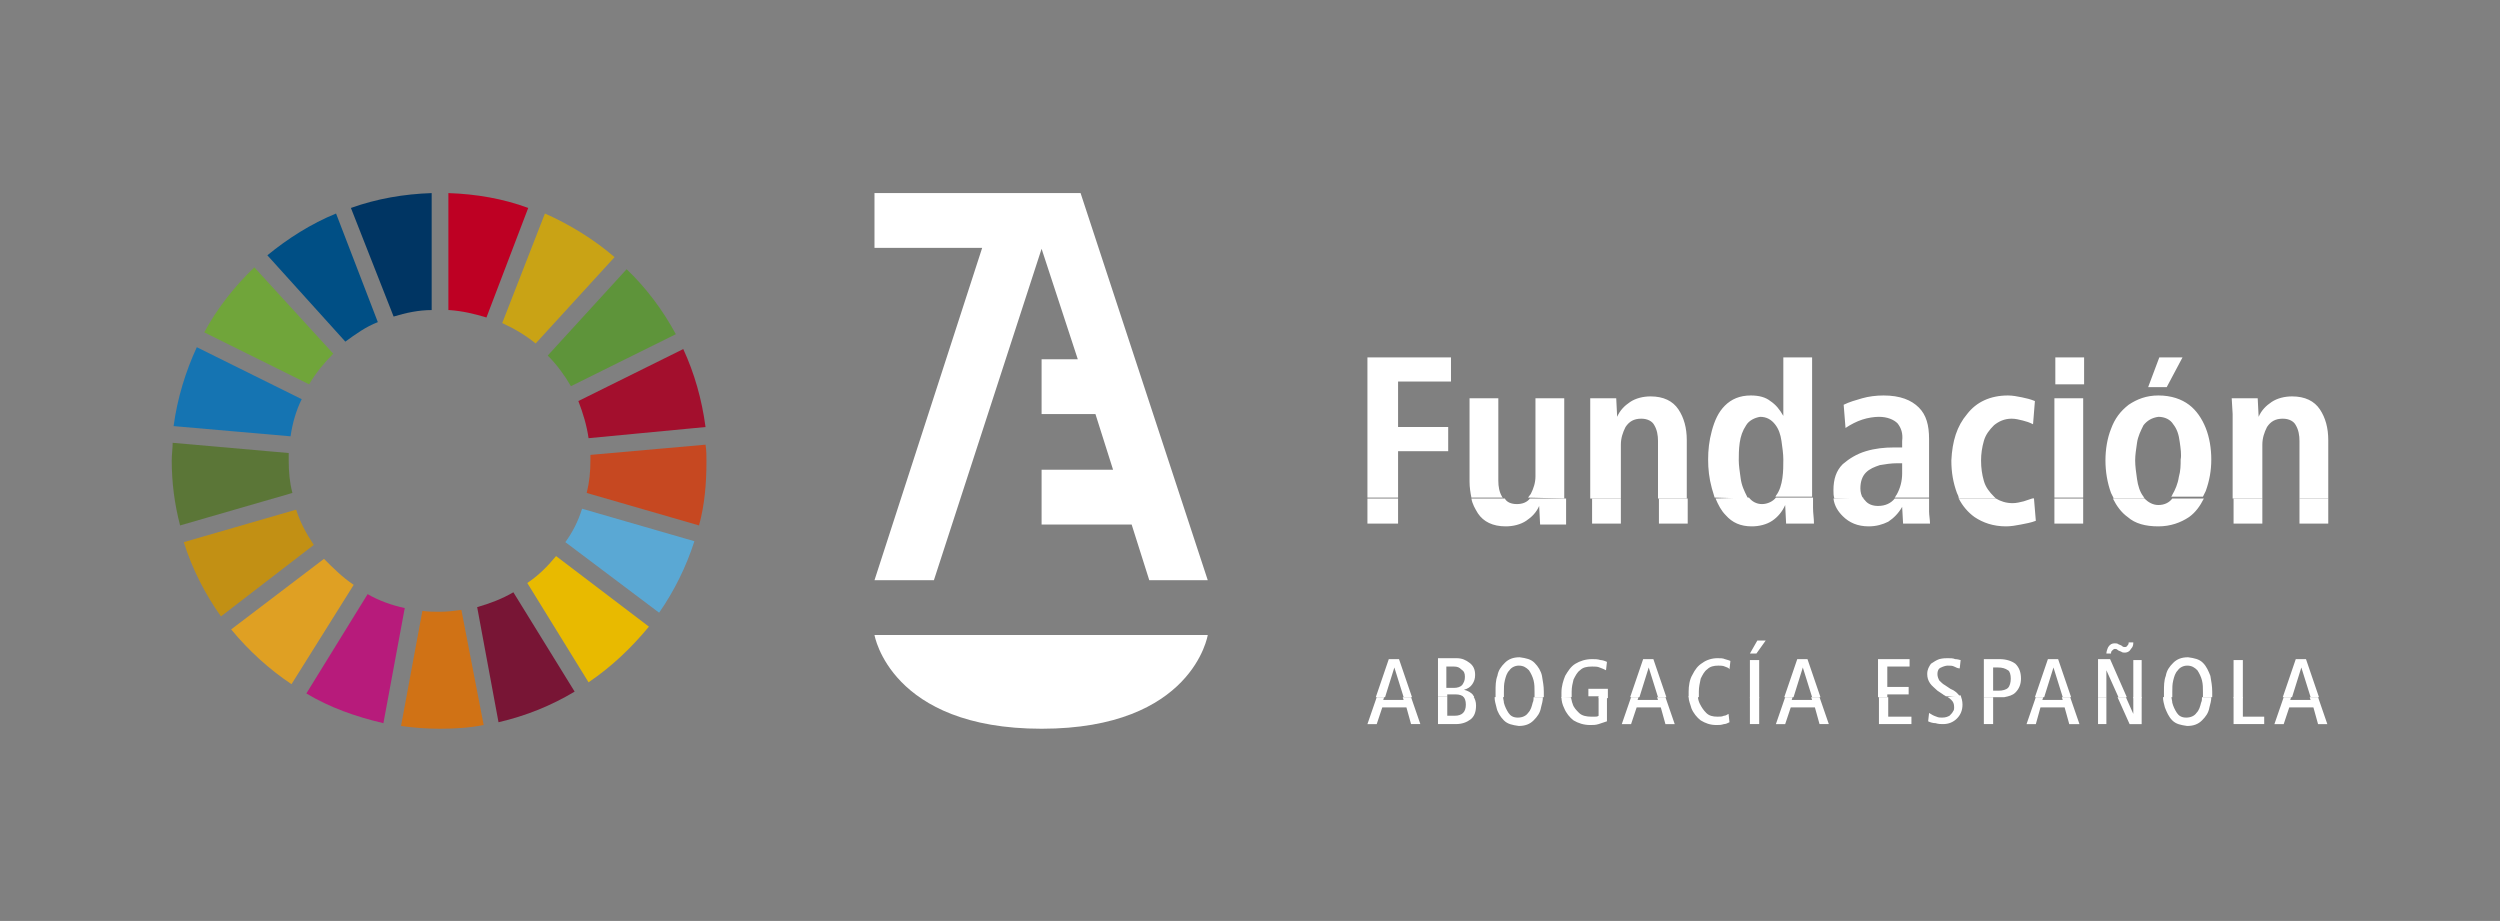 <svg xmlns="http://www.w3.org/2000/svg" xmlns:xlink="http://www.w3.org/1999/xlink" id="Layer_1" x="0px" y="0px" viewBox="0 0 269.3 99.2" style="enable-background:new 0 0 269.3 99.2;" xml:space="preserve"><rect x="0" y="0" width="269.3" height="99.2" fill="#808080" stroke="none"/> <style type="text/css"> .st0{clip-path:url(#SVGID_2_);fill-rule:evenodd;clip-rule:evenodd;fill:#FFFFFF;} .st1{clip-path:url(#SVGID_2_);fill:#70A53A;} .st2{clip-path:url(#SVGID_2_);fill:#C9A315;} .st3{clip-path:url(#SVGID_2_);fill:#A30F2D;} .st4{clip-path:url(#SVGID_2_);fill:#5E943A;} .st5{clip-path:url(#SVGID_2_);fill:#5B7637;} .st6{clip-path:url(#SVGID_2_);fill:#E8BA00;} .st7{clip-path:url(#SVGID_2_);fill:#C64821;} .st8{clip-path:url(#SVGID_2_);fill:#DFA023;} .st9{clip-path:url(#SVGID_2_);fill:#1574B2;} .st10{clip-path:url(#SVGID_2_);fill:#781535;} .st11{clip-path:url(#SVGID_2_);fill:#5AA8D4;} .st12{clip-path:url(#SVGID_2_);fill:#D07215;} .st13{clip-path:url(#SVGID_2_);fill:#BE0023;} .st14{clip-path:url(#SVGID_2_);fill:#B71B7B;} .st15{clip-path:url(#SVGID_2_);fill:#003563;} .st16{clip-path:url(#SVGID_2_);fill:#C29014;} .st17{clip-path:url(#SVGID_2_);fill:#004F85;} </style> <g> <defs> <rect id="SVGID_1_" y="0" width="269.3" height="99.2"></rect> </defs> <clipPath id="SVGID_2_"> <use xlink:href="#SVGID_1_" style="overflow:visible;"></use> </clipPath> <path class="st0" d="M130.1,68.4c0,0-1.6,10.1-17.9,10.1S94.2,68.4,94.2,68.4H130.1 M94.2,20.8h22.2l13.7,41.7h-6.3l-1.9-6h-9.7 v-5.9h7.7l-1.9-6h-5.8v-5.9h3.9l-3.9-11.9l-11.6,35.7h-6.4l11.6-35.8H94.2V20.8z"></path> <path class="st0" d="M247.7,56.4h3.1v-2.7h-3.1V56.4z M240.6,56.4h3.1v-2.7h-3.1V56.4z M227.6,53.7c0.4,0.8,0.9,1.5,1.6,2 c0.8,0.7,1.9,1,3.3,1c1.3,0,2.4-0.4,3.3-1c0.7-0.5,1.2-1.2,1.6-2l-3.4,0c-0.3,0.4-0.8,0.7-1.5,0.7c-0.6,0-1.1-0.3-1.5-0.7H227.6z M221.3,56.4h3.1v-2.7h-3.1V56.4z M211,53.7c0.4,0.8,1,1.5,1.7,2c0.9,0.6,2,1,3.4,1c0.5,0,1.1-0.1,1.6-0.2c0.5-0.1,1.1-0.2,1.6-0.4 l-0.2-2.4h-0.2c-0.3,0.1-0.6,0.2-0.9,0.3c-0.4,0.1-0.8,0.2-1.2,0.2c-0.7,0-1.3-0.2-1.8-0.5L211,53.7z M197.5,53.7 c0.1,0.8,0.5,1.4,1,1.9c0.7,0.7,1.6,1.1,2.8,1.1c0.8,0,1.5-0.2,2.1-0.5c0.6-0.4,1.1-0.9,1.5-1.6l0.1,1.8h2.9c0-0.4-0.1-0.9-0.1-1.3 c0-0.4,0-0.9,0-1.4l-3.7,0c-0.4,0.5-1,0.8-1.8,0.8c-0.6,0-1.1-0.2-1.4-0.6c-0.1-0.1-0.2-0.2-0.2-0.3L197.5,53.7z M184.8,53.7 c0.3,0.7,0.6,1.3,1.1,1.8c0.7,0.8,1.6,1.2,2.8,1.2c0.8,0,1.6-0.2,2.2-0.6c0.6-0.4,1.1-1,1.4-1.7l0.1,2h3c0-0.6-0.1-1.1-0.1-1.7 c0-0.3,0-0.7,0-1.1h-4c-0.3,0.4-0.9,0.7-1.5,0.7c-0.6,0-1.1-0.3-1.4-0.7L184.8,53.7z M178.7,56.4h3.1v-2.7h-3.1V56.4z M171.5,56.4 h3.1v-2.7h-3.1V56.4z M158.5,53.7c0.1,0.6,0.4,1.1,0.7,1.6c0.6,0.9,1.6,1.4,3,1.4c0.8,0,1.6-0.2,2.2-0.6c0.6-0.4,1.1-0.9,1.4-1.6 l0.1,2h2.8l0-1.7c0-0.3,0-0.7,0-1.1h-3.9c-0.3,0.4-0.8,0.6-1.4,0.6c-0.6,0-1.1-0.2-1.3-0.6L158.5,53.7z M147.3,56.4h3.3v-2.7h-3.3 V56.4z"></path> <path class="st0" d="M235.1,38.5h-2.5l-1.2,3.2h2L235.1,38.5 M224.5,38.5h-3.1v2.9h3.1V38.5z M243.7,53.7v-5.8 c0-0.7,0.2-1.3,0.5-1.9c0.4-0.6,0.9-0.9,1.7-0.9c0.7,0,1.2,0.3,1.4,0.7c0.3,0.5,0.4,1.1,0.4,1.7v6.2h3.1v-6.3 c0-1.3-0.3-2.4-0.9-3.3c-0.6-0.9-1.6-1.4-3-1.4c-0.8,0-1.6,0.2-2.2,0.6c-0.6,0.4-1.1,0.9-1.4,1.6l-0.1-2h-2.8l0.1,1.7 c0,0.5,0,1.1,0,1.7v7.4H243.7z M231,53.7c0-0.1-0.1-0.1-0.1-0.2c-0.4-0.5-0.6-1.2-0.7-1.9c-0.1-0.7-0.2-1.4-0.2-2 c0-0.6,0.1-1.2,0.2-1.9c0.1-0.7,0.4-1.3,0.7-1.9c0.4-0.5,0.9-0.8,1.6-0.9c0.7,0,1.3,0.3,1.6,0.8c0.4,0.5,0.6,1.1,0.7,1.9 c0.1,0.7,0.2,1.4,0.1,1.9c0,0.6,0,1.2-0.2,1.9c-0.1,0.7-0.4,1.4-0.7,1.9c0,0.1-0.1,0.1-0.1,0.2h3.4c0.1-0.2,0.2-0.4,0.3-0.6 c0.4-1.1,0.6-2.2,0.6-3.4c0-1.2-0.2-2.4-0.6-3.4c-0.4-1-1-1.9-1.8-2.5c-0.8-0.6-1.9-1-3.3-1c-1.3,0-2.3,0.4-3.2,1 c-0.9,0.7-1.5,1.5-1.9,2.6c-0.4,1-0.6,2.2-0.6,3.4c0,1.2,0.2,2.4,0.6,3.5c0.1,0.2,0.2,0.4,0.3,0.6L231,53.7z M224.4,42.9h-3.1v10.7 h3.1V42.9z M219.1,53.7L219.1,53.7c-0.1-0.1-0.1,0-0.2,0L219.1,53.7z M215,53.7c-0.1-0.1-0.1-0.1-0.2-0.2c-0.5-0.5-0.9-1-1.1-1.7 c-0.2-0.7-0.3-1.4-0.3-2.2c0-0.7,0.1-1.4,0.3-2.1c0.2-0.7,0.6-1.2,1.1-1.7c0.5-0.4,1.1-0.7,1.9-0.7c0.4,0,0.8,0.1,1.2,0.2 c0.4,0.1,0.7,0.2,1.1,0.4l0.2-2.5c-0.5-0.2-0.9-0.3-1.4-0.4c-0.5-0.1-1-0.2-1.5-0.2c-1.9,0-3.4,0.7-4.4,2c-1.1,1.3-1.6,2.9-1.7,5 c0,1.3,0.2,2.4,0.6,3.5c0.1,0.2,0.2,0.4,0.2,0.6H215z M200.7,53.7c-0.2-0.3-0.3-0.7-0.3-1.1c0-0.7,0.2-1.3,0.6-1.7 c0.4-0.4,0.9-0.6,1.5-0.8c0.6-0.1,1.2-0.2,1.9-0.2h0.5V51c0,0.8-0.2,1.6-0.6,2.3c-0.1,0.1-0.1,0.2-0.2,0.3l3.7,0v-0.2v-6.1 c0-1.5-0.3-2.6-1.1-3.4c-0.8-0.8-2-1.3-3.8-1.3c-0.8,0-1.6,0.1-2.3,0.3c-0.7,0.2-1.4,0.4-2,0.7l0.2,2.5c0.6-0.4,1.2-0.7,1.8-0.9 c0.6-0.2,1.3-0.3,1.8-0.3c0.9,0,1.6,0.3,2,0.7c0.4,0.5,0.6,1.1,0.5,1.9v0.7h-0.9c-1,0-2,0.1-3,0.4c-1,0.3-1.8,0.8-2.5,1.4 c-0.7,0.7-1,1.6-1,2.8c0,0.3,0,0.6,0.1,0.9L200.7,53.7z M188.3,53.7c0-0.1-0.1-0.1-0.1-0.2c-0.3-0.6-0.6-1.2-0.7-2 c-0.1-0.7-0.2-1.4-0.2-1.9c0-0.5,0-1.2,0.1-1.9c0.1-0.7,0.3-1.3,0.7-1.9c0.3-0.5,0.9-0.8,1.5-0.9c0.7,0,1.2,0.3,1.6,0.8 c0.4,0.5,0.6,1.1,0.7,1.8c0.1,0.7,0.2,1.4,0.2,2c0,0.6,0,1.3-0.1,2c-0.1,0.7-0.3,1.4-0.7,1.9c0,0.1-0.1,0.1-0.1,0.1h4 c0-0.2,0-0.4,0-0.6V38.5h-3.1v6.3c-0.4-0.7-0.8-1.2-1.4-1.6c-0.5-0.4-1.2-0.6-2.1-0.6c-1.2,0-2.1,0.4-2.8,1.1 c-0.7,0.7-1.1,1.6-1.4,2.7c-0.3,1.1-0.4,2.1-0.4,3.1c0,1,0.1,2,0.4,3.1c0.1,0.3,0.2,0.7,0.3,1L188.3,53.7z M174.6,53.7v-5.8 c0-0.7,0.2-1.3,0.5-1.9c0.4-0.6,0.9-0.9,1.7-0.9c0.7,0,1.2,0.3,1.4,0.7c0.3,0.5,0.4,1.1,0.4,1.7v6.2h3.1v-6.3 c0-1.3-0.3-2.4-0.9-3.3c-0.6-0.9-1.6-1.4-3-1.4c-0.8,0-1.6,0.2-2.2,0.6c-0.6,0.4-1.1,0.9-1.4,1.6l-0.1-2h-2.8l0,1.7 c0,0.5,0,1.1,0,1.7v7.4H174.6z M168.5,53.7c0-0.2,0-0.4,0-0.6V42.9h-3.1v8.4c0,0.7-0.2,1.3-0.5,1.9c-0.1,0.1-0.2,0.3-0.3,0.4 L168.5,53.7z M161.9,53.7c0,0-0.1-0.1-0.1-0.2c-0.3-0.5-0.4-1.1-0.4-1.7v-8.9h-3.1v9c0,0.6,0.1,1.2,0.2,1.7H161.9z M150.6,53.7 v-5.1h5.4V46h-5.4v-4.9h5.7v-2.6h-9v15.1H150.6z"></path> <path class="st0" d="M246,75.1l-1,2.9h1l0.6-1.8h2.6l0.5,1.8h1l-1-2.9h-0.9l0.1,0.3h-2.2l0.1-0.3H246 M240.6,75.1V78h3.3v-0.8h-2.3 v-2.1H240.6z M233,75.1c0,0.4,0.1,0.7,0.2,1.1c0.2,0.5,0.4,1,0.8,1.4c0.4,0.4,0.9,0.5,1.6,0.6c0.7,0,1.2-0.2,1.6-0.6 c0.4-0.4,0.7-0.8,0.8-1.4c0.1-0.4,0.2-0.7,0.2-1.1l-1,0c0,0.2,0,0.4-0.1,0.6c-0.1,0.4-0.2,0.8-0.5,1.1c-0.2,0.3-0.6,0.5-1.1,0.5 c-0.5,0-0.8-0.2-1-0.5c-0.2-0.3-0.4-0.7-0.5-1.1c0-0.2-0.1-0.5-0.1-0.7L233,75.1z M228.1,75.1l1.3,2.9h1.3v-2.9h-0.9v1.8l-0.8-1.8 H228.1z M226,78h0.9v-2.9H226V78z M219.3,75.1l-1,2.9h1l0.5-1.8h2.6l0.5,1.8h1.1l-1-2.9h-0.9l0.1,0.3h-2.2l0.1-0.3H219.3z M213.7,75.1V78h1v-2.9h0.8c0.1,0,0.3,0,0.4,0L213.7,75.1z M209.8,75.1c0.2,0.1,0.3,0.2,0.4,0.3c0.2,0.2,0.3,0.4,0.3,0.8 c0,0.1,0,0.3-0.1,0.4c-0.1,0.2-0.2,0.3-0.4,0.5c-0.2,0.1-0.4,0.2-0.8,0.2c-0.2,0-0.4,0-0.6-0.1c-0.3-0.1-0.5-0.2-0.8-0.4l-0.1,0.9 c0.2,0.1,0.5,0.2,0.8,0.2c0.3,0.1,0.6,0.1,0.8,0.1c0.6,0,1.1-0.2,1.5-0.6c0.4-0.4,0.6-0.9,0.6-1.5c0-0.4-0.1-0.7-0.2-1L209.8,75.1z M202.4,75.1V78h3.5v-0.8h-2.5v-2.1H202.4z M192.3,75.1l-1,2.9h1l0.6-1.8h2.6L196,78h1l-1-2.9h-0.9l0.1,0.3h-2.2l0.1-0.3H192.3z M188.5,78h1v-2.9h-1V78z M181.9,75.1c0,0.4,0.2,0.8,0.3,1.2c0.2,0.5,0.6,1,1,1.3c0.5,0.3,1,0.5,1.7,0.5c0.3,0,0.5,0,0.8-0.1 c0.2,0,0.4-0.1,0.6-0.2l-0.1-0.9c-0.2,0.1-0.3,0.2-0.5,0.2c-0.2,0.1-0.4,0.1-0.7,0.1c-0.5,0-0.9-0.1-1.2-0.4 c-0.3-0.3-0.5-0.6-0.7-1c-0.1-0.2-0.2-0.5-0.2-0.8H181.9z M175.7,75.1l-1,2.9h1l0.6-1.8h2.6l0.5,1.8h1l-1-2.9h-0.9l0.1,0.3h-2.2 l0.1-0.3H175.7z M168.2,75.1c0,0.4,0.1,0.8,0.3,1.2c0.2,0.5,0.6,1,1,1.3c0.5,0.3,1.1,0.5,1.8,0.5c0.3,0,0.6,0,0.9-0.1 c0.3-0.1,0.6-0.2,0.9-0.3v-2.6h-0.9v2c-0.1,0.1-0.3,0.1-0.4,0.1c-0.1,0-0.3,0-0.4,0c-0.5,0-1-0.1-1.3-0.4c-0.3-0.3-0.6-0.6-0.7-1 c-0.1-0.2-0.1-0.5-0.2-0.7L168.2,75.1z M161,75.1c0,0.4,0.1,0.7,0.2,1.1c0.1,0.5,0.4,1,0.8,1.4c0.4,0.4,0.9,0.5,1.6,0.6 c0.7,0,1.2-0.2,1.6-0.6c0.4-0.4,0.7-0.8,0.8-1.4c0.1-0.4,0.2-0.7,0.2-1.1l-1,0c0,0.2,0,0.4-0.1,0.6c-0.1,0.4-0.2,0.8-0.5,1.1 c-0.2,0.3-0.6,0.5-1.1,0.5c-0.5,0-0.8-0.2-1-0.5c-0.2-0.3-0.4-0.7-0.5-1.1c0-0.2-0.1-0.5-0.1-0.7L161,75.1z M154.9,75.1V78h1.9 c0.7,0,1.2-0.2,1.6-0.5c0.4-0.3,0.6-0.8,0.6-1.5c0-0.4-0.1-0.7-0.3-1l-1.1,0c0.2,0.2,0.3,0.5,0.3,0.9c0,0.4-0.1,0.7-0.3,0.9 c-0.2,0.2-0.5,0.3-0.9,0.3h-0.8v-2.1H154.9z M148.3,75.1l-1,2.9h1l0.6-1.8h2.6L152,78h1l-1-2.9h-0.9l0.1,0.3h-2.2l0.1-0.3H148.3z"></path> <path class="st0" d="M229.8,69.2h-0.5c0,0.1,0,0.2-0.1,0.3c-0.1,0.1-0.1,0.2-0.3,0.2c-0.1,0-0.2,0-0.3-0.1 c-0.1-0.1-0.2-0.1-0.4-0.2c-0.1-0.1-0.3-0.1-0.4-0.1c-0.3,0-0.5,0.1-0.7,0.4c-0.1,0.2-0.2,0.5-0.2,0.7h0.5c0-0.1,0-0.2,0.1-0.3 c0.1-0.1,0.2-0.2,0.3-0.2c0.1,0,0.2,0,0.3,0.1c0.1,0.1,0.2,0.1,0.4,0.2c0.1,0.1,0.3,0.1,0.4,0.1c0.2,0,0.4-0.1,0.5-0.2 c0.1-0.1,0.2-0.3,0.3-0.4C229.8,69.5,229.8,69.3,229.8,69.2 M216.6,73.1c0,0.4-0.1,0.8-0.3,1c-0.2,0.2-0.6,0.3-1,0.3h-0.6v-2.5h0.5 c0.5,0,0.8,0.1,1.1,0.3C216.5,72.3,216.6,72.7,216.6,73.1 M190.2,69h-0.9l-0.8,1.4h0.7L190.2,69z M157.8,72.9 c0,0.4-0.1,0.6-0.3,0.9c-0.2,0.2-0.5,0.3-0.9,0.3h-0.8v-2.3h0.8c0.4,0,0.6,0.1,0.8,0.3C157.7,72.3,157.8,72.5,157.8,72.9 M246.9,75.1l1-3.2l1,3.2h0.9l-1.4-4.1h-1.1l-1.4,4.1H246.9z M241.6,71.1h-1v4.1h1V71.1z M234,75.1c0-0.2,0-0.4,0-0.6 c0-0.4,0-0.8,0.1-1.2c0.1-0.4,0.2-0.8,0.5-1.1c0.2-0.3,0.6-0.5,1-0.5c0.5,0,0.8,0.2,1.1,0.5c0.2,0.3,0.4,0.7,0.5,1.1 c0.1,0.4,0.1,0.8,0.1,1.2c0,0.2,0,0.4,0,0.6l1,0c0-0.2,0-0.4,0-0.6c0-0.6-0.1-1.1-0.2-1.7c-0.2-0.5-0.4-1-0.8-1.4 c-0.4-0.4-0.9-0.5-1.6-0.6c-0.7,0-1.2,0.2-1.6,0.6c-0.4,0.4-0.7,0.8-0.8,1.4c-0.2,0.5-0.2,1.1-0.2,1.7c0,0.2,0,0.4,0,0.6L234,75.1z M230.7,71.1h-0.9v4.1h0.9V71.1z M226.9,75.1v-2.9l1.3,2.9h0.9l-1.8-4.1H226v4.1H226.9z M220.2,75.1l1-3.2l1,3.2h0.9l-1.4-4.1h-1.1 l-1.4,4.1H220.2z M215.9,75.1c0.5-0.1,0.9-0.2,1.2-0.5c0.4-0.4,0.6-0.9,0.6-1.5c0-0.7-0.2-1.2-0.6-1.6c-0.4-0.3-1-0.5-1.7-0.5h-1.7 v4.1H215.9z M211.2,75.1c0,0,0-0.1-0.1-0.1c-0.2-0.3-0.5-0.6-1-0.8l-0.6-0.4c-0.2-0.1-0.4-0.3-0.6-0.5c-0.1-0.2-0.2-0.4-0.2-0.7 c0-0.3,0.1-0.6,0.4-0.7c0.2-0.1,0.5-0.2,0.7-0.2c0.3,0,0.5,0,0.7,0.1c0.2,0.1,0.4,0.2,0.6,0.2l0.1-0.9c-0.1,0-0.3-0.1-0.6-0.1 c-0.2-0.1-0.5-0.1-0.8-0.1c-0.2,0-0.5,0-0.9,0.1c-0.3,0.1-0.6,0.3-0.9,0.5c-0.2,0.3-0.4,0.6-0.4,1.1c0,0.4,0.1,0.7,0.3,1 c0.2,0.3,0.5,0.5,0.8,0.8l0.6,0.4c0.1,0.1,0.2,0.1,0.3,0.2L211.2,75.1z M203.3,75.1v-0.3h2.3V74h-2.3v-2.2h2.4v-0.8h-3.4v4.1H203.3 z M193.2,75.1l1-3.2l1,3.2h0.9l-1.4-4.1h-1.1l-1.4,4.1H193.2z M189.5,71.1h-1v4.1h1V71.1z M183,75.1c0-0.2,0-0.4,0-0.6 c0-0.5,0.1-0.9,0.2-1.4c0.2-0.4,0.4-0.8,0.7-1c0.3-0.3,0.7-0.4,1.2-0.4c0.2,0,0.5,0,0.7,0.1c0.2,0.1,0.4,0.1,0.5,0.3l0.1-0.9 c-0.2-0.1-0.3-0.1-0.6-0.2c-0.2-0.1-0.5-0.1-0.8-0.1c-0.6,0-1.2,0.2-1.6,0.5c-0.5,0.3-0.8,0.7-1.1,1.3c-0.3,0.5-0.4,1.2-0.4,1.8 c0,0.2,0,0.4,0,0.6L183,75.1z M176.6,75.1l1-3.2l1,3.2h0.9l-1.4-4.1h-1.1l-1.4,4.1H176.6z M173.2,75.1v-0.9h-2.1V75h1.1v0.2H173.2z M169.3,75.1c0-0.2,0-0.4,0-0.6c0-0.5,0.1-0.9,0.2-1.3c0.2-0.4,0.4-0.8,0.7-1c0.3-0.3,0.7-0.4,1.3-0.4c0.3,0,0.6,0,0.8,0.1 c0.3,0.1,0.5,0.2,0.7,0.3l0.1-0.9c-0.2-0.1-0.5-0.2-0.7-0.2c-0.3-0.1-0.6-0.1-0.9-0.1c-0.7,0-1.3,0.2-1.8,0.5s-0.8,0.8-1.1,1.3 c-0.2,0.5-0.4,1.1-0.4,1.8c0,0.2,0,0.4,0,0.6L169.3,75.1z M162,75.1c0-0.2,0-0.4,0-0.6c0-0.4,0-0.8,0.1-1.2 c0.1-0.4,0.2-0.8,0.5-1.1c0.2-0.3,0.6-0.5,1-0.5c0.5,0,0.8,0.2,1.1,0.5c0.2,0.3,0.4,0.7,0.5,1.1c0.1,0.4,0.1,0.8,0.1,1.2 c0,0.2,0,0.4,0,0.6l1,0c0-0.2,0-0.4,0-0.6c0-0.6-0.1-1.1-0.2-1.7c-0.1-0.5-0.4-1-0.8-1.4c-0.4-0.4-0.9-0.5-1.6-0.6 c-0.7,0-1.2,0.2-1.6,0.6c-0.4,0.4-0.7,0.8-0.8,1.4c-0.2,0.5-0.2,1.1-0.2,1.7c0,0.2,0,0.4,0,0.6L162,75.1z M155.9,75.1v-0.3h0.9 c0.4,0,0.7,0.1,0.9,0.3c0,0,0,0,0,0l1.1,0c0-0.1-0.1-0.1-0.1-0.2c-0.2-0.3-0.6-0.5-1-0.6c0.4-0.1,0.7-0.3,0.9-0.6 c0.2-0.3,0.3-0.6,0.3-1c0-0.6-0.2-1-0.6-1.3c-0.4-0.3-0.8-0.5-1.4-0.5h-2v4.1H155.9z M149.2,75.1l1-3.2l1,3.2h0.9l-1.4-4.1h-1.1 l-1.4,4.1H149.2z"></path> <path class="st1" d="M33.3,41.4c0.7-1.2,1.6-2.3,2.6-3.3l-8.5-9.3c-2.1,2-4,4.4-5.4,7L33.3,41.4z"></path> <path class="st2" d="M54.1,34.8c1.3,0.6,2.5,1.3,3.6,2.2l8.5-9.3c-2.2-1.9-4.8-3.5-7.5-4.7L54.1,34.8z"></path> <path class="st3" d="M73.6,37.6l-11.3,5.6c0.5,1.3,0.9,2.6,1.1,4L76,46C75.6,43,74.8,40.2,73.6,37.6"></path> <path class="st4" d="M61.5,41.6L72.8,36c-1.4-2.6-3.2-5-5.3-7L59,38.3C60,39.3,60.8,40.4,61.5,41.6"></path> <path class="st5" d="M31.1,49.6c0-0.3,0-0.5,0-0.8l-12.5-1.1c0,0.6-0.1,1.2-0.1,1.9c0,2.4,0.3,4.7,0.9,7l12.1-3.5 C31.2,52,31.1,50.8,31.1,49.6"></path> <path class="st6" d="M59.9,59.9C59,61,58,62,56.8,62.8l6.6,10.7c2.5-1.7,4.6-3.7,6.5-6L59.9,59.9z"></path> <path class="st7" d="M63.6,49.6c0,1.2-0.1,2.3-0.4,3.5l12.1,3.5c0.6-2.2,0.8-4.5,0.8-6.9c0-0.6,0-1.2-0.1-1.8L63.6,49 C63.6,49.2,63.6,49.4,63.6,49.6"></path> <path class="st8" d="M34.9,60.2l-10,7.6c1.9,2.3,4.1,4.3,6.5,5.9L38.1,63C36.9,62.2,35.9,61.2,34.9,60.2"></path> <path class="st9" d="M31.3,47c0.2-1.4,0.6-2.8,1.2-4l-11.3-5.6c-1.2,2.6-2.1,5.5-2.5,8.5L31.3,47z"></path> <path class="st10" d="M61.9,74.5l-6.6-10.7c-1.2,0.7-2.5,1.2-3.9,1.6l2.3,12.4C56.7,77.1,59.4,76,61.9,74.5"></path> <path class="st11" d="M62.7,54.8c-0.4,1.3-1,2.5-1.8,3.6L71,66c1.6-2.3,2.9-4.9,3.8-7.7L62.7,54.8z"></path> <path class="st12" d="M49.7,65.7c-0.8,0.1-1.5,0.2-2.3,0.2c-0.6,0-1.3,0-1.9-0.1l-2.3,12.4c1.4,0.2,2.8,0.3,4.2,0.3 c1.6,0,3.2-0.1,4.7-0.4L49.7,65.7z"></path> <path class="st13" d="M48.4,33.4c1.4,0.1,2.7,0.4,4,0.8l4.5-11.8c-2.7-1-5.6-1.5-8.6-1.6V33.4z"></path> <path class="st14" d="M43.6,65.5c-1.4-0.3-2.8-0.8-4-1.5L33,74.7c2.5,1.5,5.3,2.5,8.3,3.2L43.6,65.5z"></path> <path class="st15" d="M42.4,34.1c1.3-0.4,2.7-0.7,4.1-0.7V20.8c-3,0.1-5.9,0.6-8.7,1.6L42.4,34.1z"></path> <path class="st16" d="M33.8,58.7c-0.8-1.2-1.5-2.5-1.9-3.8l-12.1,3.5c0.9,2.9,2.3,5.6,4,8L33.8,58.7z"></path> <path class="st17" d="M37.2,36.8c1.1-0.8,2.2-1.6,3.5-2.1L36.2,23c-2.7,1.1-5.2,2.7-7.4,4.5L37.2,36.8z"></path> </g> </svg>
